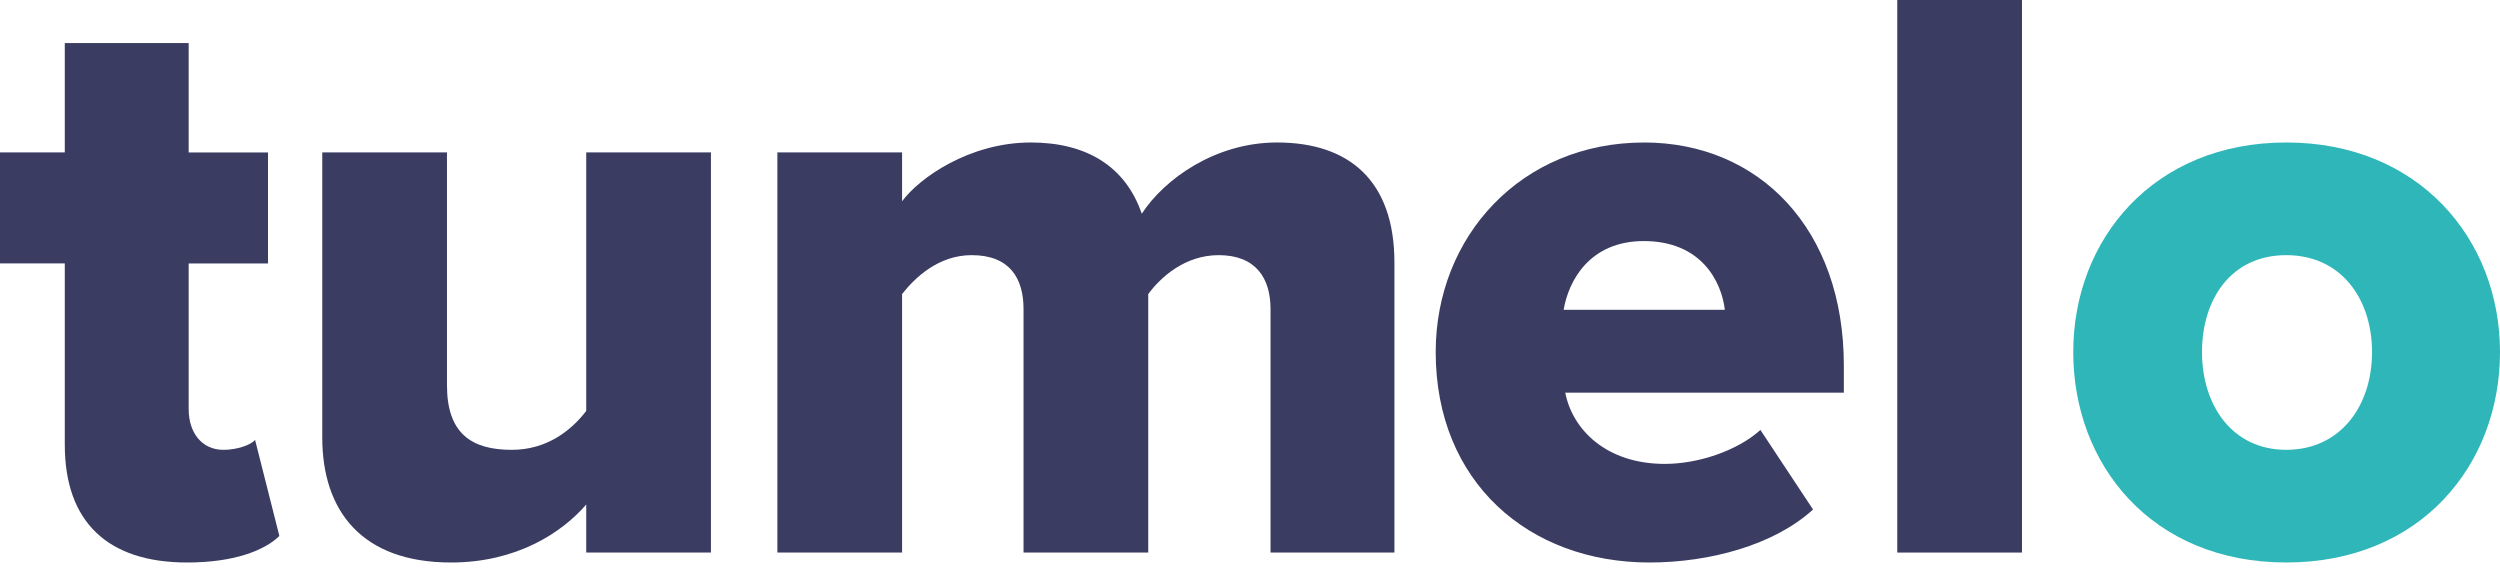 <?xml version="1.0" encoding="UTF-8"?> <svg xmlns="http://www.w3.org/2000/svg" width="136" height="31" viewBox="0 0 136 31" fill="none"><path d="M3.524 24.2V14.33H0V8.291H3.524V2.343H10.264V8.293H14.58V14.332H10.264V22.263C10.264 23.524 10.968 24.471 12.158 24.471C12.908 24.471 13.656 24.201 13.876 23.93L15.198 29.158C14.361 29.969 12.687 30.6 10.176 30.6C5.859 30.6 3.525 28.391 3.525 24.201L3.524 24.2Z" fill="#3A3C62"></path><path d="M31.892 27.445C30.57 28.977 28.104 30.6 24.536 30.6C19.69 30.6 17.531 27.805 17.531 23.796V8.292H24.315V20.956C24.315 23.57 25.637 24.471 27.839 24.471C29.777 24.471 31.099 23.389 31.891 22.354V8.292H38.675V30.059H31.891V27.445H31.892Z" fill="#3A3C62"></path><path d="M69.117 16.809C69.117 15.142 68.324 13.88 66.297 13.88C64.447 13.88 63.126 15.097 62.464 15.998V30.059H55.68V16.809C55.68 15.142 54.931 13.88 52.861 13.88C51.055 13.88 49.777 15.097 49.073 15.998V30.059H42.289V8.292H49.073V10.951C49.998 9.69 52.729 7.751 56.078 7.751C59.117 7.751 61.231 9.059 62.112 11.627C63.345 9.733 66.121 7.751 69.469 7.751C73.39 7.751 75.857 9.824 75.857 14.287V30.059H69.117V16.809Z" fill="#3A3C62"></path><path d="M89.425 7.751C95.724 7.751 100.305 12.483 100.305 19.874V21.361H85.15C85.546 23.389 87.397 25.236 90.568 25.236C92.463 25.236 94.577 24.47 95.766 23.389L98.629 27.716C96.515 29.654 92.99 30.6 89.731 30.6C83.168 30.6 78.102 26.229 78.102 19.154C78.102 12.844 82.77 7.753 89.424 7.753L89.425 7.751ZM85.065 16.854H93.831C93.654 15.322 92.553 13.114 89.425 13.114C86.472 13.114 85.327 15.276 85.062 16.854H85.063H85.065Z" fill="#3A3C62"></path><path d="M103.211 0H109.995V30.059H103.211V0Z" fill="#3A3C62"></path><path d="M112.785 19.153C112.785 13.024 117.146 7.751 124.371 7.751C131.596 7.751 136 13.024 136 19.153C136 25.281 131.683 30.599 124.371 30.599C117.058 30.599 112.785 25.281 112.785 19.153ZM129.039 19.153C129.039 16.268 127.365 13.88 124.371 13.88C121.376 13.88 119.789 16.268 119.789 19.153C119.789 22.037 121.42 24.47 124.371 24.47C127.321 24.47 129.039 22.082 129.039 19.153Z" fill="#2EB6B9"></path></svg> 